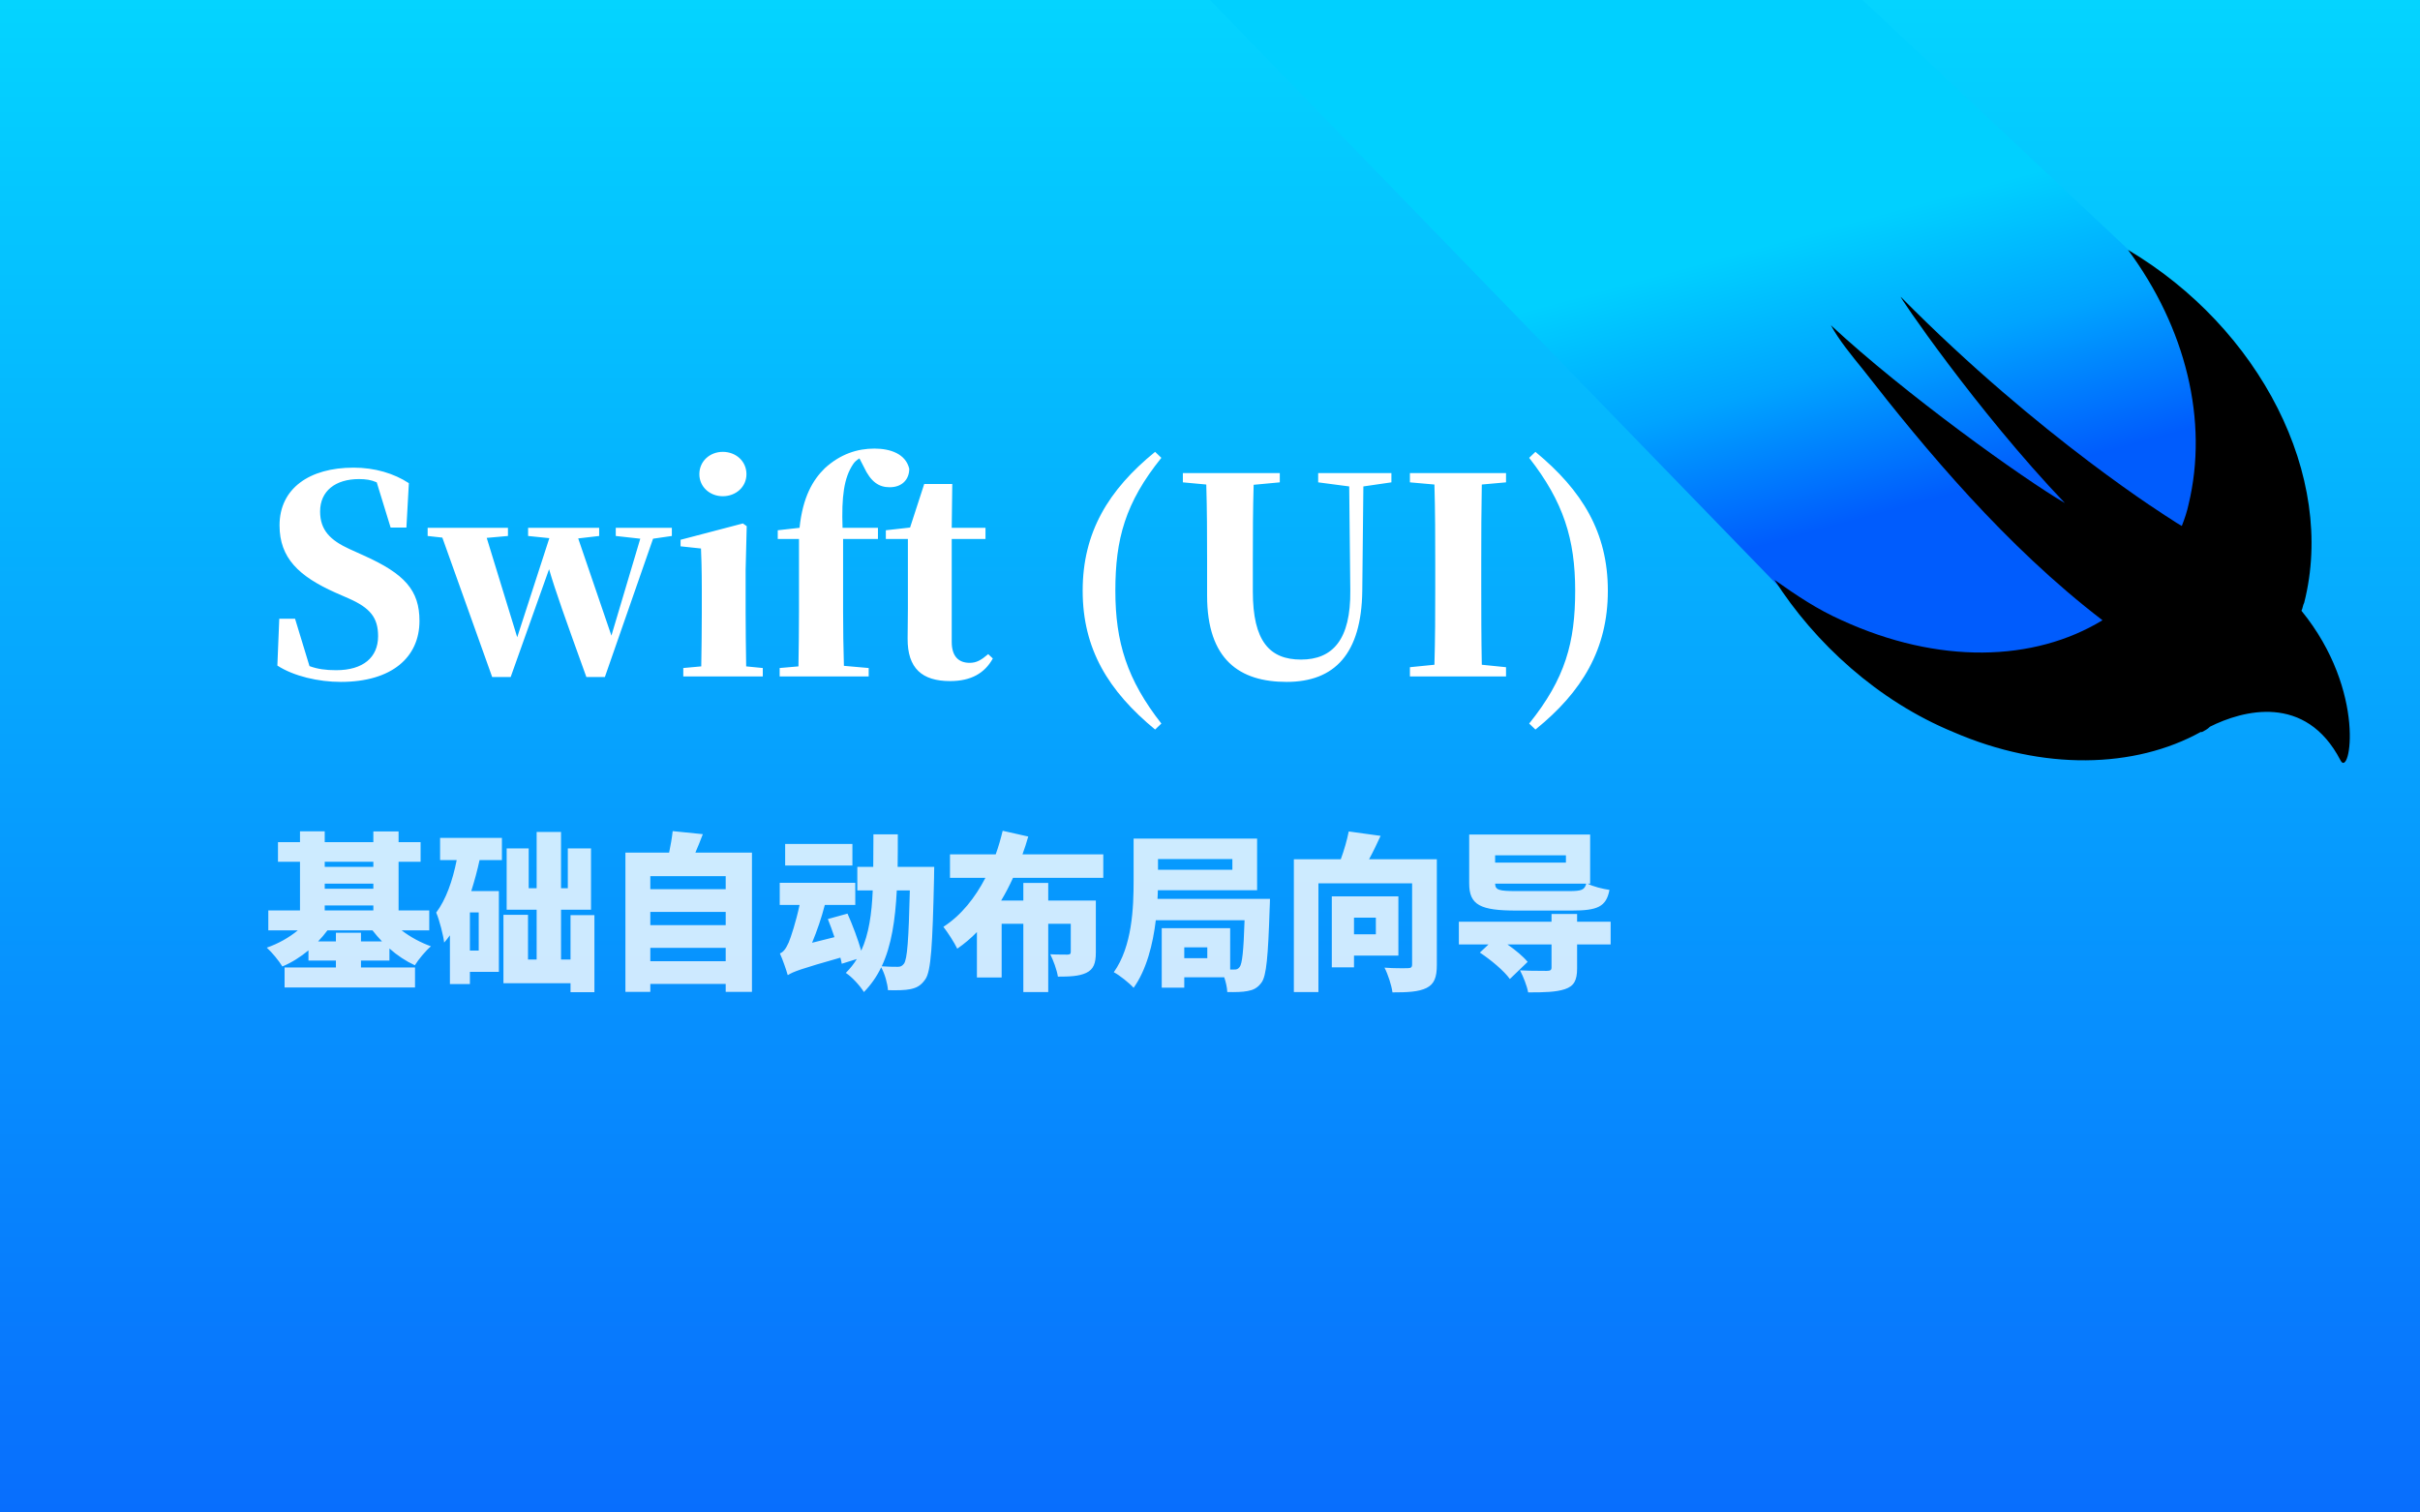 <?xml version="1.0" encoding="UTF-8"?>
<svg width="4000px" height="2500px" viewBox="0 0 4000 2500" version="1.1" xmlns="http://www.w3.org/2000/svg" xmlns:xlink="http://www.w3.org/1999/xlink">
    <rect x="0" y="0" width="4000" height="2500" fill="#333333" stroke="none"/>
    <title>Swift-JC@2x</title>
    <defs>
        <linearGradient x1="50%" y1="0%" x2="50%" y2="100%" id="linearGradient-1">
            <stop stop-color="#04D4FF" offset="0%"></stop>
            <stop stop-color="#086EFD" offset="100%"></stop>
        </linearGradient>
        <linearGradient x1="55.72%" y1="32.646%" x2="69.794%" y2="68.159%" id="linearGradient-2">
            <stop stop-color="#00D0FF" offset="0%"></stop>
            <stop stop-color="#00A4FF" offset="48.398%"></stop>
            <stop stop-color="#005CFD" offset="100%"></stop>
        </linearGradient>
    </defs>
    <g id="Swift-JC" stroke="none" stroke-width="1" fill="none" fill-rule="evenodd">
        <path d="M0,0 L4000,0 L4000,2500 L0,2500 L0,0 Z" id="路径" fill="url(#linearGradient-1)"></path>
        <g id="a-SwiftPlaygrounds" transform="translate(2000, 0)" fill-rule="nonzero">
            <path d="M661.25,0 L0,0 L1037.755,1070.088 C1168.105,1200.637 1379.489,1200.637 1509.967,1070.088 L1609.238,970.763 C1739.587,840.343 1739.587,628.844 1609.238,498.424 L1078.533,0 L661.25,0 Z" id="路径" fill="url(#linearGradient-2)"></path>
            <path d="M1808.564,996.304 C1861.897,787.009 1735.183,542.124 1517.352,413 C1612.966,542.124 1650.749,695.658 1617.464,833.776 C1615.151,844.825 1610.781,858.187 1606.283,869.365 C1600.243,865.896 1594.203,862.298 1588.42,858.187 C1588.42,858.187 1372.902,724.695 1141.963,490.86 C1135.152,484.307 1266.365,677.928 1412.999,831.463 C1344.115,791.377 1148.517,651.204 1026.301,537.627 C1039.666,562.167 1059.715,586.578 1079.634,611.118 C1181.931,742.426 1315.2,902.77 1475.199,1025.212 C1361.85,1094.207 1204.164,1098.575 1044.164,1025.212 C1004.068,1007.354 970.783,985.126 933,958.402 C999.699,1062.986 1104.052,1158.704 1228.582,1209.968 C1377.4,1274.466 1528.533,1270.097 1637.384,1209.968 L1639.697,1209.968 C1644.066,1207.656 1648.564,1205.471 1652.934,1201.103 C1706.267,1174.379 1810.749,1145.342 1868.58,1256.735 C1884.13,1287.828 1912.917,1143.158 1804.066,1009.538 C1806.251,1005.169 1806.251,1000.673 1808.564,996.304 Z" id="路径" fill="#000000"></path>
        </g>
        <g id="编组" transform="translate(440.98, 741.47)" fill="#FFFFFF">
            <path d="M1468.27,5.4 L1478.62,15.3 C1418.77,89.55 1402.57,149.85 1402.57,234.9 C1402.57,319.95 1421.92,382.05 1478.62,454.5 L1468.27,464.4 C1390.87,400.5 1348.57,331.2 1348.57,234.9 C1348.57,138.6 1390.87,68.4 1468.27,5.4 Z M2096.92,5.4 C2174.32,69.3 2216.62,138.6 2216.62,234.9 C2216.62,331.2 2174.32,401.85 2096.92,464.4 L2086.57,454.5 C2146.42,380.25 2162.62,319.95 2162.62,234.9 C2162.62,149.85 2143.27,87.75 2086.57,15.3 Z M143.47,31.5 C178.57,31.5 210.07,40.95 234.82,57.15 L230.77,130.5 L204.67,130.5 L181.72,55.8 C172.72,51.75 163.72,50.4 152.47,50.4 C113.32,50.4 88.12,70.2 88.12,103.95 C88.12,135 105.22,151.65 136.72,166.05 L160.57,176.85 C227.62,207 252.37,234 252.37,284.85 C252.37,344.7 206.92,385.65 122.32,385.65 C85.42,385.65 44.47,376.2 17.47,358.65 L20.62,281.25 L46.72,281.25 L70.57,359.55 C84.07,364.5 97.57,366.3 114.67,366.3 C159.22,366.3 183.97,345.15 183.97,310.05 C183.97,279.45 170.92,263.25 134.92,247.5 L113.32,238.05 C53.02,211.05 21.07,180.9 21.07,126.9 C21.07,66.15 70.12,31.5 143.47,31.5 Z M1674.37,40.5 L1674.37,55.8 L1631.17,59.85 C1629.932,100.275 1629.829,141.834 1629.821,182.795 L1629.82,236.25 C1629.82,318.6 1657.72,348.75 1709.47,348.75 C1761.67,348.75 1791.82,315.9 1790.92,234.45 L1789.12,62.55 L1737.82,55.8 L1737.82,40.5 L1858.87,40.5 L1858.87,55.8 L1812.52,62.55 L1810.72,235.35 C1809.37,338.85 1765.27,385.65 1685.62,385.65 C1608.22,385.65 1554.22,349.2 1554.22,243 L1554.219,183.341 C1554.211,142.581 1554.112,100.8 1552.87,59.4 L1514.17,55.8 L1514.17,40.5 L1674.37,40.5 Z M1133.02,58.5 L1132.12,130.95 L1187.92,130.95 L1187.92,149.4 L1132.12,149.4 L1132.12,319.5 C1132.12,343.8 1143.82,354.15 1161.82,354.15 C1173.07,354.15 1180.72,349.65 1192.42,339.75 L1200.07,346.95 C1186.57,371.25 1164.07,384.3 1129.42,384.3 C1083.52,384.3 1058.77,363.6 1059.22,313.65 C1059.22,296.55 1059.67,283.5 1059.67,264.6 L1059.67,149.4 L1023.22,149.4 L1023.22,135 L1063.27,130.5 L1086.67,58.5 L1133.02,58.5 Z M398.62,130.95 L398.62,144.45 L363.52,147.6 L413.92,311.85 L467.02,148.05 L431.92,144.45 L431.92,130.95 L549.37,130.95 L549.37,144.45 L514.72,148.5 L569.62,309.15 L617.32,148.95 L576.82,144.45 L576.82,130.95 L669.52,130.95 L669.52,144.45 L638.47,148.95 L558.82,377.55 L528.22,377.55 C493.12,280.35 476.92,234.9 466.57,199.35 L403.12,377.55 L372.52,377.55 L290.17,147.15 L265.87,144.45 L265.87,130.95 L398.62,130.95 Z M786.97,123.75 L793.27,128.25 L791.47,200.25 L791.47,270.8 C791.477,282.995 791.584,298.242 791.743,313.641 L791.777,316.828 C791.942,332.234 792.156,347.592 792.37,360 L819.82,362.7 L819.82,376.65 L688.42,376.65 L688.42,362.7 L718.12,360 C718.313,348.599 718.506,334.958 718.664,321.108 L718.696,318.24 L718.73,315.063 C718.895,299.514 719.008,284.072 719.019,271.601 L719.019,231.336 C719.006,215.641 718.854,203.566 718.561,191.925 L718.52,190.303 L718.471,188.492 C718.454,187.889 718.437,187.286 718.42,186.683 L718.367,184.874 C718.176,178.536 717.944,172.135 717.67,165.15 L683.92,161.55 L683.92,150.75 L786.97,123.75 Z M1004.32,5.68434189e-14 C1031.32,5.68434189e-14 1056.07,9 1061.92,33.3 C1061.92,50.85 1050.22,63.9 1029.52,63.9 C1011.97,63.9 998.47,55.35 986.77,30.15 L979.57,16.2 C975.07,18.9 971.47,22.05 969.22,25.65 C953.92,48.15 949.87,79.65 951.67,130.95 L1010.17,130.95 L1010.17,149.4 L952.57,149.4 L952.57,269.55 C952.57,299.25 953.02,328.95 953.92,359.1 L994.87,362.7 L994.87,376.65 L847.72,376.65 L847.72,362.7 L878.77,360 C879.22,329.85 879.67,299.7 879.67,269.55 L879.67,149.4 L844.57,149.4 L844.57,135 L880.57,130.95 C885.97,79.65 902.62,51.75 922.42,32.4 C948.07,9 975.97,5.68434189e-14 1004.32,5.68434189e-14 Z M2048.32,40.5 L2048.32,55.8 L2008.27,59.4 C2007.46,100.71 2007.379,142.749 2007.371,184.861 L2007.37,226.941 C2007.374,270.394 2007.426,313.847 2008.27,357.3 L2048.32,361.35 L2048.32,376.65 L1889.47,376.65 L1889.47,361.35 L1929.97,357.3 C1931.212,315.486 1931.311,272.91 1931.319,229.923 L1931.32,192.521 C1931.317,147.886 1931.259,103.643 1929.97,59.4 L1889.47,55.8 L1889.47,40.5 L2048.32,40.5 Z M753.67,5.4 C775.27,5.4 792.82,20.7 792.82,42.3 C792.82,63.45 775.27,78.75 753.67,78.75 C732.52,78.75 714.97,63.45 714.97,42.3 C714.97,20.7 732.52,5.4 753.67,5.4 Z" id="形状结合"></path>
            <path d="M2165.8,769.21 L2165.8,782.09 L2221.24,782.09 L2221.24,819.61 L2165.8,819.61 L2165.8,859.09 C2165.8,878.97 2160.76,888.49 2145.64,893.53 C2130.952,898.426 2111.508,898.83 2087.051,898.849 L2084.88,898.85 C2082.92,887.93 2076.76,872.53 2071.44,862.45 C2075.771,862.686 2080.745,862.856 2085.775,862.978 L2086.894,863.004 C2087.08,863.009 2087.267,863.013 2087.453,863.017 L2088.572,863.041 C2088.758,863.045 2088.944,863.049 2089.131,863.053 L2090.246,863.074 C2099.714,863.255 2108.766,863.284 2113.455,863.289 L2115.68,863.29 C2121.56,863.29 2123.52,861.89 2123.52,857.69 L2123.52,819.61 L2050.72,819.61 C2063.88,828.85 2076.76,839.49 2084.04,848.45 L2054.64,876.73 C2045.4,863.57 2023.28,845.09 2005.08,833.05 L2019.36,819.61 L1970.36,819.61 L1970.36,782.09 L2123.52,782.09 L2123.52,769.21 L2165.8,769.21 Z M1788.36,632.85 L1841,640.13 C1834.84,653.57 1828.4,667.01 1821.96,678.77 L1933.96,678.77 L1933.96,853.49 C1933.96,873.93 1929.76,885.13 1916.88,891.57 C1903.72,898.01 1885.8,898.85 1860.6,898.85 C1859.2,887.37 1853.04,868.61 1847.44,857.97 C1851.01,858.25 1854.878,858.46 1858.754,858.613 L1859.861,858.655 C1860.046,858.662 1860.23,858.669 1860.415,858.675 L1861.52,858.713 L1862.622,858.748 C1867.572,858.898 1872.378,858.961 1876.425,858.965 L1877.311,858.965 C1881.243,858.961 1884.37,858.9 1886.08,858.81 C1891.12,858.81 1893.08,857.41 1893.08,852.65 L1893.08,718.53 L1738.24,718.53 L1738.24,898.29 L1697.64,898.29 L1697.64,678.77 L1775.2,678.77 C1780.8,663.65 1785.56,646.85 1788.36,632.85 Z M486.36,633.69 L486.36,726.65 L497.56,726.65 L497.56,660.85 L535.92,660.85 L535.92,762.21 L486.36,762.21 L486.36,844.53 L502.04,844.53 L502.04,771.17 L541.52,771.17 L541.52,898.57 L502.04,898.57 L502.04,883.73 L391.16,883.73 L391.16,770.61 L431.76,770.61 L431.76,844.53 L446.04,844.53 L446.04,762.21 L396.48,762.21 L396.48,660.85 L432.88,660.85 L432.88,726.65 L446.04,726.65 L446.04,633.69 L486.36,633.69 Z M1636.88,644.61 L1636.88,730.01 L1472.8,730.01 C1472.8,734.49 1472.52,739.25 1472.24,744.29 L1658.16,744.29 C1658.16,744.29 1658.061,748.238 1657.922,752.443 L1657.9,753.108 C1657.81,755.774 1657.705,758.465 1657.6,760.25 C1655.08,839.49 1652.28,871.69 1644.16,882.61 C1637.44,891.85 1630.44,894.93 1621.2,896.61 C1613.08,898.29 1601.04,898.57 1587.6,898.29 C1587.32,891.29 1585.36,882.05 1582.56,873.93 L1516.48,873.93 L1516.48,891.01 L1479.24,891.01 L1479.24,792.73 L1592.36,792.73 L1592.36,861.05 L1599.08,861.05 C1603,861.33 1605.52,860.21 1608.04,856.85 C1612.24,851.53 1614.48,831.09 1616.16,779.57 L1469.44,779.57 C1464.68,819.33 1454.04,861.61 1432.76,891.29 C1426.04,883.73 1408.96,870.01 1400,865.53 C1430.52,822.69 1432.76,758.57 1432.76,714.33 L1432.76,644.61 L1636.88,644.61 Z M1043,637.61 C1043,656.09 1043,674.01 1042.72,691.37 L1103.2,691.37 C1103.2,691.37 1103.107,695.667 1103.028,700.215 L1103.002,701.734 L1102.991,702.438 C1102.954,704.775 1102.926,707.003 1102.921,708.563 L1102.92,709.01 C1100.4,821.57 1097.88,863.57 1088.64,877.01 C1081.08,887.93 1074.08,891.29 1063.72,893.53 C1054.857,895.41 1041.873,895.487 1028.473,895.243 L1026.76,895.21 C1025.92,884.29 1021.72,868.61 1015.56,857.41 C1008.28,872.53 998.76,886.25 987,898.29 C980.56,887.93 967.4,873.37 957.04,866.65 C964.04,859.65 970.2,852.09 975.24,843.69 L950.32,851.53 C949.76,848.45 949.2,845.09 948.08,841.45 C882.84,859.93 869.96,864.69 861.28,870.29 L861.28,869.17 C861,869.73 861,870.01 861,870.29 C859.04,862.73 852.6,844.25 848.12,834.45 C854,832.21 858.2,826.33 862.68,816.25 C866.04,808.41 874.72,782.37 880.6,754.37 L847.84,754.37 L847.84,717.69 L972.72,717.69 L972.72,754.37 L922.32,754.37 C917,775.37 909.44,797.21 901.32,816.81 L938.28,807.57 C934.92,797.21 931,786.85 927.36,777.61 L959.84,768.65 C968.24,787.41 977.2,811.49 982.52,829.97 C995.12,802.53 999.88,769.49 1001.56,730.29 L976.08,730.29 L976.08,691.37 L1002.4,691.37 C1002.638,676.852 1002.674,661.727 1002.679,645.995 L1002.68,640.418 L1002.68,637.61 Z M1216.32,631.73 L1258.6,641.25 C1255.8,651.05 1252.72,660.85 1249.08,670.65 L1382.64,670.65 L1382.64,709.57 L1233.4,709.57 C1227.52,722.45 1221.08,735.05 1213.8,747.09 L1250.48,747.09 L1250.48,717.97 L1291.64,717.97 L1291.64,747.09 L1370.32,747.09 L1370.32,832.77 C1370.32,850.69 1366.68,860.77 1354.36,866.65 C1342.32,872.25 1326.92,872.81 1307.6,872.81 C1305.92,861.61 1300.04,845.93 1295,835.85 C1296.956,835.959 1299.08,836.046 1301.261,836.117 L1302.271,836.148 L1303.388,836.18 C1303.761,836.19 1304.135,836.2 1304.509,836.209 L1306.189,836.248 C1312.338,836.381 1318.269,836.405 1321.535,836.409 L1323.28,836.41 C1327.48,836.41 1328.88,835.29 1328.88,831.93 L1328.88,785.45 L1291.64,785.45 L1291.64,898.29 L1250.48,898.29 L1250.48,785.45 L1214.64,785.45 L1214.64,874.21 L1173.76,874.21 L1173.76,799.17 C1163.96,809.25 1153.04,818.49 1141.28,826.61 C1136.24,816.25 1125.6,799.73 1118.32,790.49 C1148,771.45 1170.96,742.05 1187.76,709.57 L1129.24,709.57 L1129.24,670.65 L1204.84,670.65 C1209.6,657.49 1213.24,644.61 1216.32,631.73 Z M670.88,632.29 L720.72,637.33 C716.8,647.97 712.32,658.61 708.4,667.85 L801.92,667.85 L801.92,898.01 L758.52,898.01 L758.52,884.85 L633.92,884.85 L633.92,898.01 L592.76,898.01 L592.76,667.85 L665,667.85 C667.52,656.09 669.76,642.93 670.88,632.29 Z M95.76,632.57 L95.76,650.49 L176.12,650.49 L176.12,632.85 L217.84,632.85 L217.84,650.49 L254.24,650.49 L254.24,682.97 L217.84,682.97 L217.84,763.33 L268.52,763.33 L268.52,796.37 L222.88,796.37 C237.16,807.29 254.24,816.53 271.32,822.69 C262.64,829.97 250.6,844.53 244.72,854.05 C230.16,847.33 215.6,837.81 202.72,826.33 L202.72,846.21 L155.68,846.21 L155.68,857.69 L245,857.69 L245,890.73 L29.4,890.73 L29.4,857.69 L114.24,857.69 L114.24,846.21 L68.88,846.21 L68.88,829.41 C55.72,840.33 41.16,849.57 25.76,856.01 C20.16,846.77 8.4,832.49 4.36983782e-13,824.93 C18.48,818.49 36.68,808.41 51.24,796.37 L2.52,796.37 L2.52,763.33 L54.88,763.33 L54.88,682.97 L18.48,682.97 L18.48,650.49 L54.88,650.49 L54.88,632.57 L95.76,632.57 Z M388.64,643.49 L388.64,680.17 L351.68,680.17 C348.04,697.25 343.28,714.61 337.96,731.41 L383.6,731.41 L383.6,864.97 L335.72,864.97 L335.72,885.13 L302.68,885.13 L302.68,804.49 C299.6,808.69 296.52,812.89 293.16,816.53 C292.04,805.61 285.32,779.01 280,766.97 C296.24,745.41 307.16,714.05 313.88,680.17 L286.44,680.17 L286.44,643.49 L388.64,643.49 Z M1870.4,740.09 L1870.4,838.09 L1797.04,838.09 L1797.04,857.41 L1760.36,857.41 L1760.36,740.09 L1870.4,740.09 Z M1062.88,730.29 L1041.32,730.29 C1038.8,779.01 1032.64,821.29 1016.4,855.73 C1026.626,856.497 1035.452,856.564 1041.385,856.569 L1043,856.57 C1047.48,856.57 1050,855.45 1053.08,851.53 C1058.68,844.25 1060.92,811.49 1062.88,730.29 Z M758.52,825.21 L633.92,825.21 L633.92,847.33 L758.52,847.33 L758.52,825.21 Z M1554.56,824.37 L1516.48,824.37 L1516.48,842.29 L1554.56,842.29 L1554.56,824.37 Z M350.28,766.69 L335.72,766.69 L335.72,829.69 L350.28,829.69 L350.28,766.69 Z M174.72,796.37 L100.24,796.37 C95.48,802.81 90.44,808.69 84.84,814.57 L114.24,814.57 L114.24,800.29 L155.68,800.29 L155.68,814.57 L190.4,814.57 C184.8,808.69 179.48,802.53 174.72,796.37 Z M1833.16,775.37 L1797.04,775.37 L1797.04,802.81 L1833.16,802.81 L1833.16,775.37 Z M758.52,765.85 L633.92,765.85 L633.92,787.69 L758.52,787.69 L758.52,765.85 Z M2187.36,637.89 L2187.36,719.09 L2182.88,719.09 C2192.68,724.13 2208.08,727.77 2219.28,729.45 C2213.96,757.73 2199.12,763.61 2156.56,763.61 L2065.56,763.61 C2006.2,763.61 1987.44,754.65 1987.44,718.81 L1987.44,637.89 L2187.36,637.89 Z M176.12,755.21 L95.76,755.21 L95.76,763.33 L176.12,763.33 L176.12,755.21 Z M2180.92,719.09 L2030.28,719.09 C2030.56,729.73 2036.72,731.41 2065.56,731.41 L2152.969,731.409 C2172.906,731.376 2178.148,729.624 2180.92,719.09 Z M758.52,706.77 L633.92,706.77 L633.92,728.33 L758.52,728.33 L758.52,706.77 Z M176.12,719.09 L95.76,719.09 L95.76,727.49 L176.12,727.49 L176.12,719.09 Z M1596,678.49 L1473.08,678.49 L1473.08,696.13 L1596,696.13 L1596,678.49 Z M176.12,682.97 L95.76,682.97 L95.76,691.37 L176.12,691.37 L176.12,682.97 Z M967.96,653.57 L967.96,689.13 L856.8,689.13 L856.8,653.57 L967.96,653.57 Z M2147.32,672.33 L2030.28,672.33 L2030.28,684.37 L2147.32,684.37 L2147.32,672.33 Z" id="形状结合" fill-opacity="0.8"></path>
        </g>
    </g>
</svg>